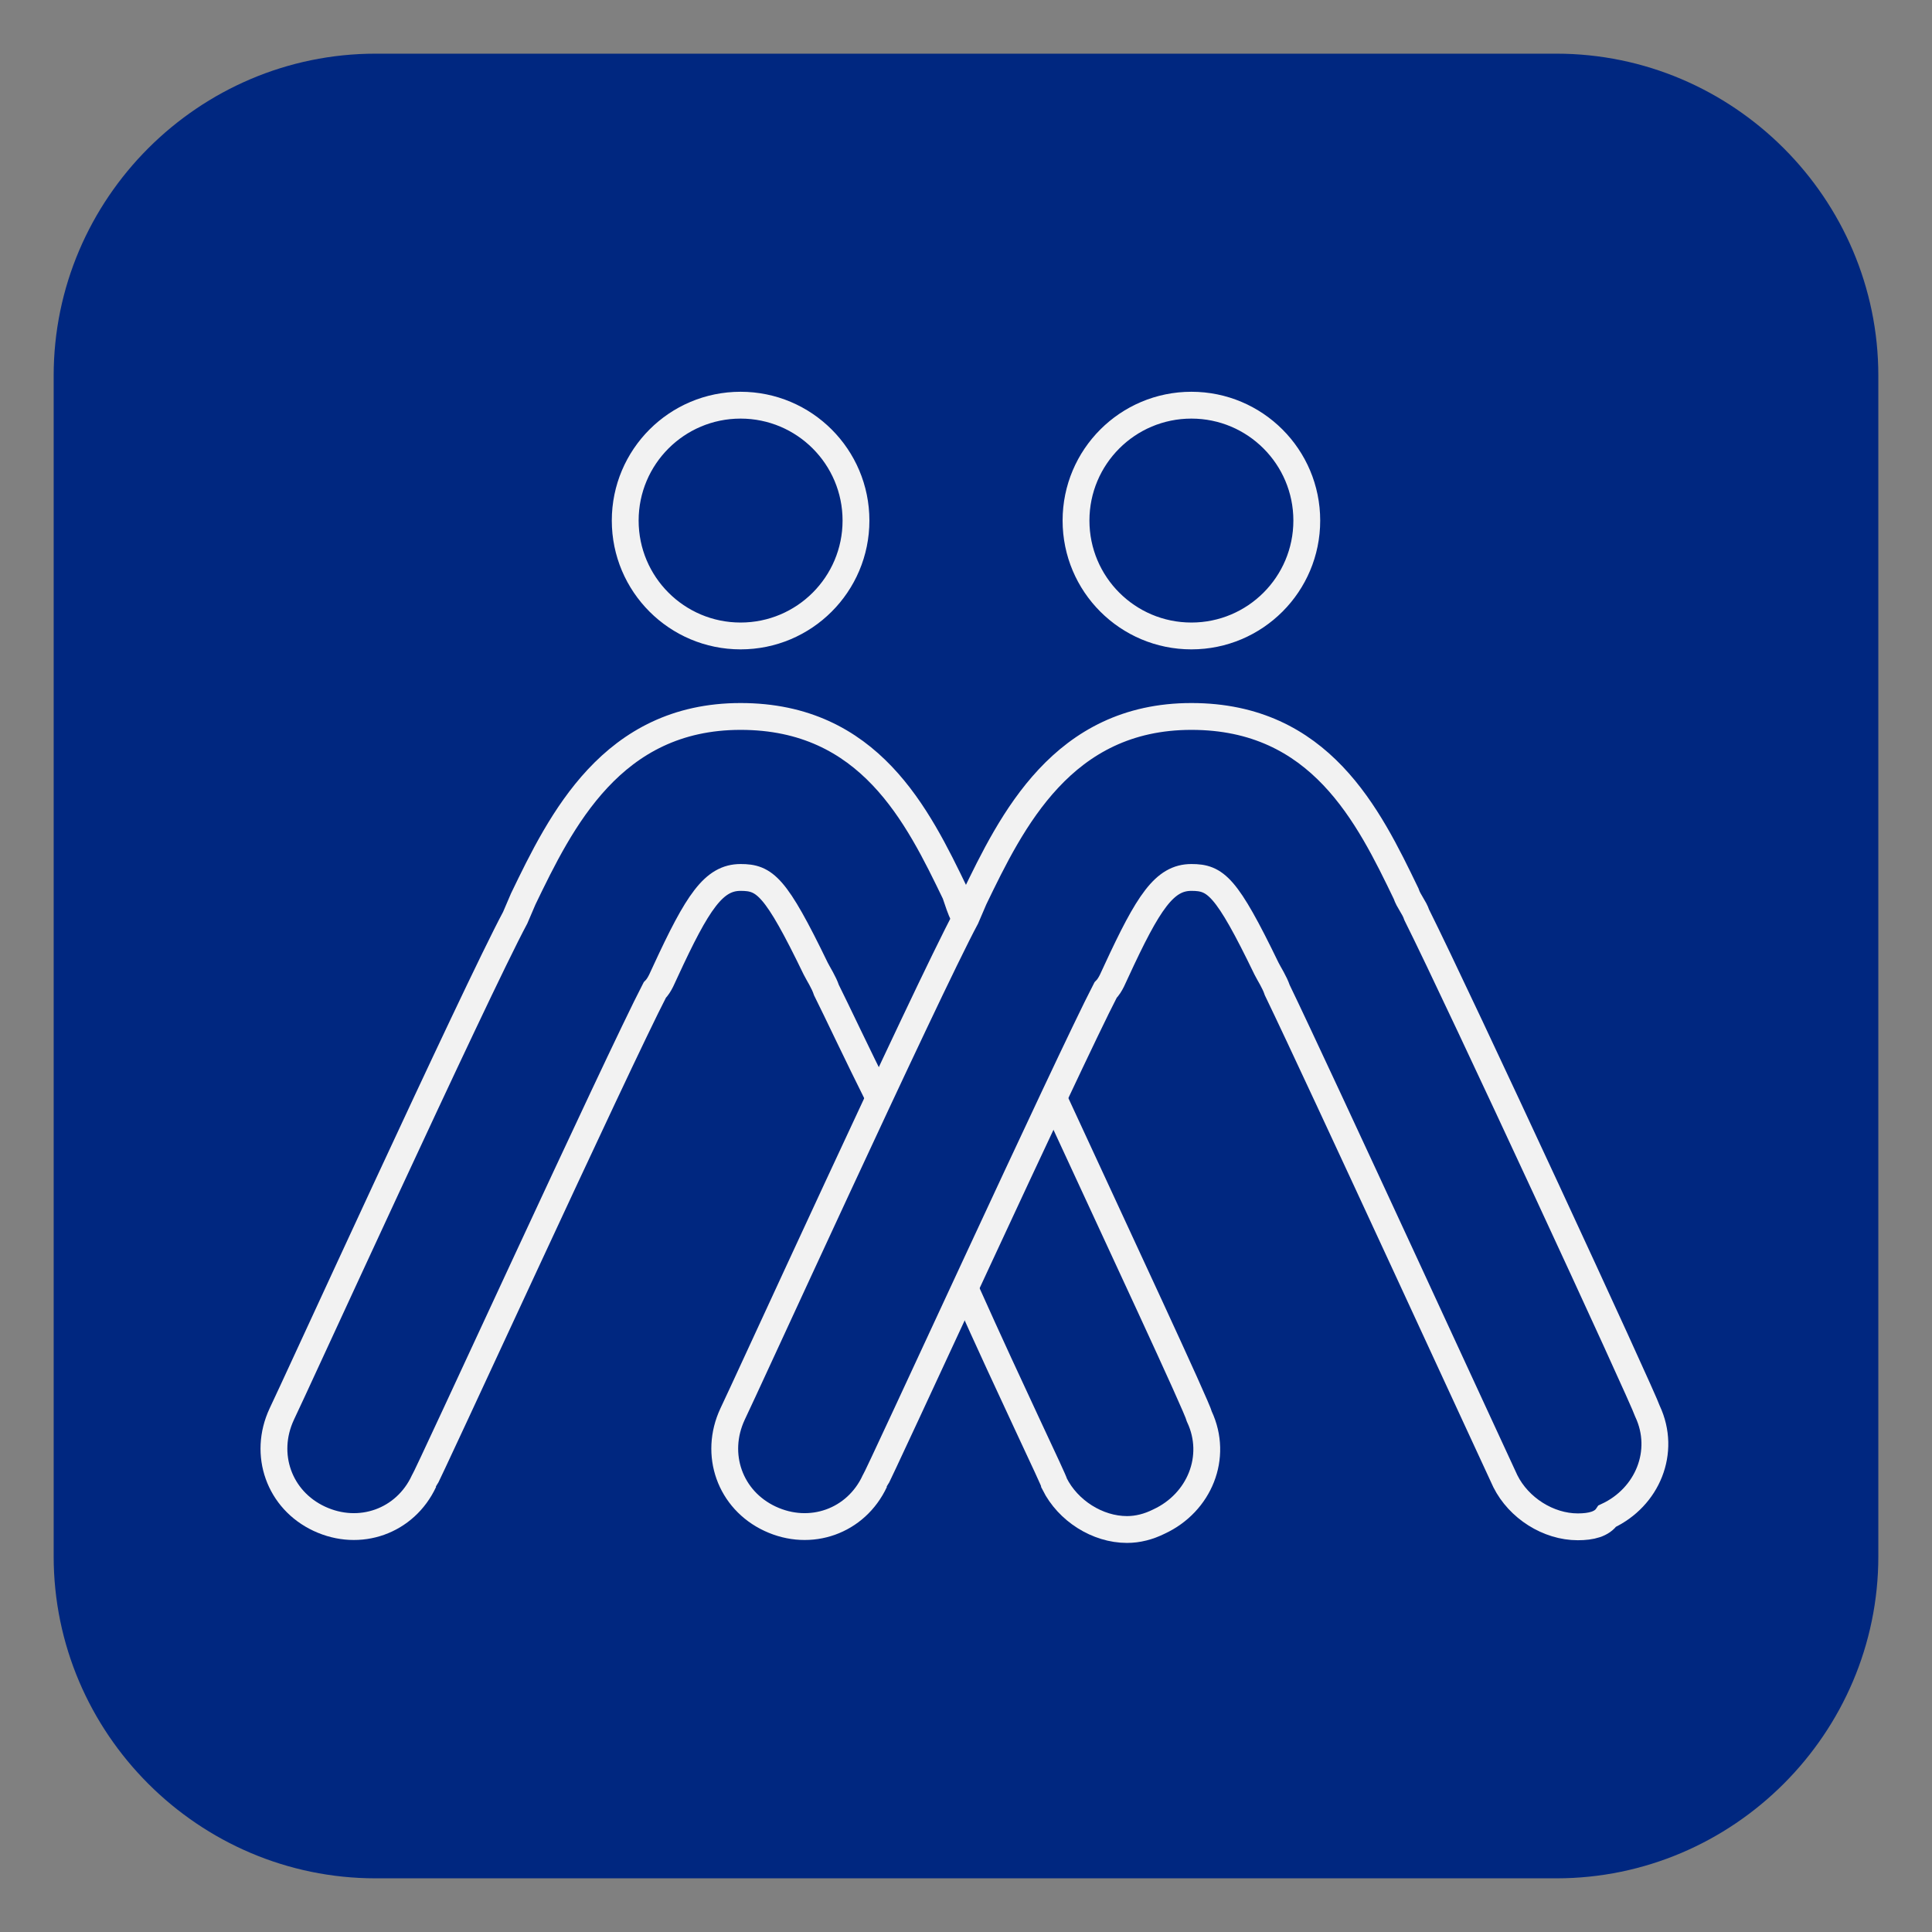 <?xml version="1.0" encoding="UTF-8"?> <!-- Generator: Adobe Illustrator 23.0.4, SVG Export Plug-In . SVG Version: 6.00 Build 0) --> <svg xmlns="http://www.w3.org/2000/svg" xmlns:xlink="http://www.w3.org/1999/xlink" id="Calque_1" x="0px" y="0px" viewBox="0 0 72 72" style="enable-background:new 0 0 72 72;" xml:space="preserve"><rect x="0" y="0" width="72" height="72" fill="#808080" stroke="none"/> <style type="text/css"> .st0{fill:#002780;} .st1{fill:none;stroke:#F2F2F2;stroke-miterlimit:10;} </style> <g> <path class="st0" d="M58,70H14C7.4,70,2,64.6,2,58V14C2,7.4,7.4,2,14,2h44c6.6,0,12,5.4,12,12v44C70,64.6,64.6,70,58,70z"></path> <g> <path class="st1" d="M32.8,41c-0.9-1.8-1.6-3.3-2-4.1c-0.1-0.3-0.3-0.6-0.4-0.8c-1.5-3.1-1.9-3.4-2.8-3.4c-1,0-1.6,0.9-2.8,3.5 c-0.1,0.2-0.2,0.5-0.4,0.7c-1.4,2.7-8.5,18.2-8.6,18.3c-0.7,1.5-2.4,2.1-3.9,1.4c-1.5-0.7-2.1-2.4-1.4-3.9 c0.3-0.6,7.2-15.7,8.7-18.5l0.3-0.7c1.4-2.9,3.3-6.8,8.1-6.8s6.6,3.7,8,6.6c0.1,0.3,0.2,0.6,0.3,0.8"></path> <path class="st1" d="M39.3,41c2.4,5.2,5.3,11.4,5.4,11.8c0.7,1.5,0,3.2-1.5,3.9c-0.4,0.2-0.8,0.3-1.2,0.3c-1.1,0-2.2-0.7-2.7-1.7 c0-0.1-1.6-3.4-3.3-7.2"></path> <circle class="st1" cx="27.6" cy="19.4" r="4.3"></circle> <circle class="st1" cx="44.4" cy="19.4" r="4.3"></circle> <path class="st1" d="M58.8,56.9c-1.1,0-2.2-0.7-2.7-1.7c-0.1-0.2-7-15.2-8.5-18.3c-0.1-0.3-0.3-0.6-0.4-0.8 c-1.5-3.1-1.9-3.4-2.8-3.4c-1,0-1.6,0.9-2.8,3.5c-0.1,0.2-0.2,0.5-0.4,0.7c-1.4,2.7-8.5,18.2-8.6,18.3c-0.7,1.5-2.4,2.1-3.9,1.4 c-1.5-0.7-2.1-2.4-1.4-3.9l0,0c0.3-0.6,7.2-15.7,8.7-18.5l0.3-0.7c1.4-2.9,3.3-6.8,8.1-6.8s6.6,3.7,8,6.6c0.1,0.3,0.3,0.5,0.4,0.8 c1.6,3.2,8.4,17.9,8.6,18.5c0.7,1.5,0,3.2-1.5,3.9C59.7,56.8,59.3,56.9,58.8,56.9L58.8,56.9z"></path> </g> </g> </svg> 